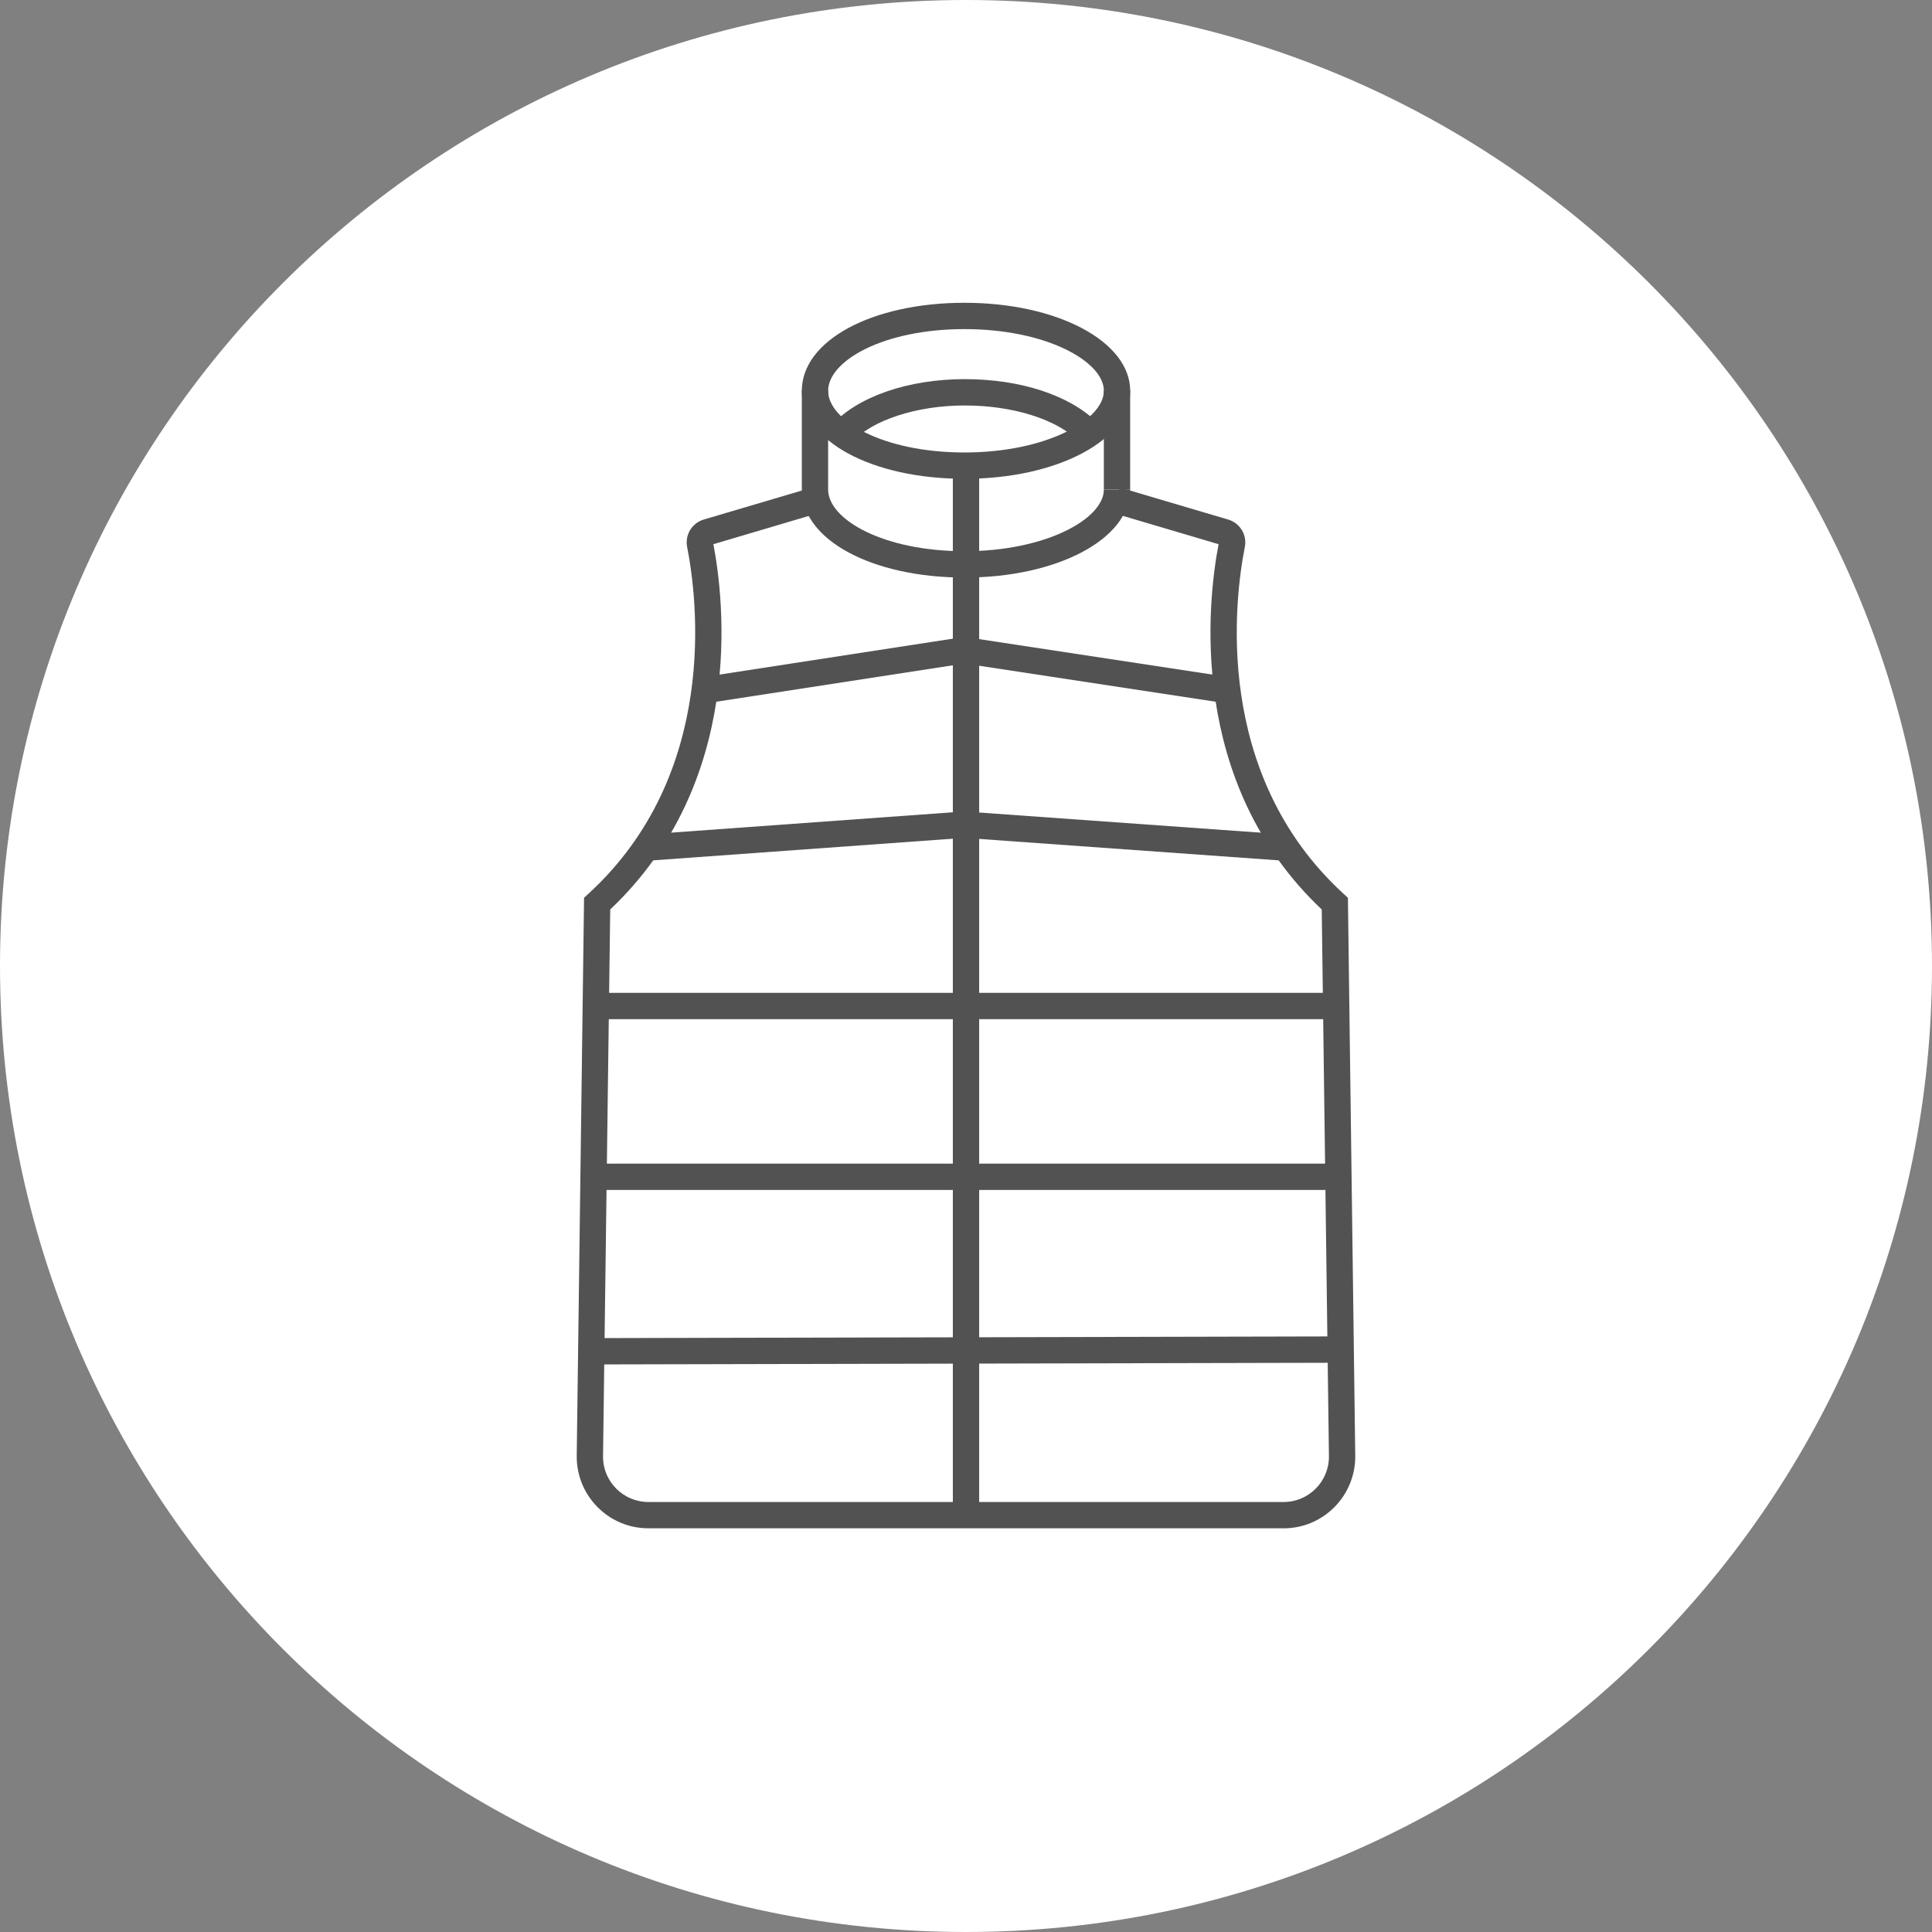 <svg width="134" height="134" viewBox="0 0 134 134" fill="none" xmlns="http://www.w3.org/2000/svg">
<rect x="0" y="0" width="134" height="134" fill="#808080" stroke="none"/>
<path d="M134 67C134 104.003 104.003 134 67 134C29.997 134 0 104.003 0 67C0 29.997 29.997 0 67 0C104.003 0 134 29.997 134 67Z" fill="white"></path>
<g clip-path="url(#clip0_1136_6970)">
<path d="M89.032 106H44.968C42.228 106 40 103.77 40 101.028L40.509 62.266L40.801 61.999C49.922 53.657 48.355 41.478 47.66 37.944C47.493 37.099 47.99 36.277 48.816 36.033L56.334 33.809L56.852 35.56L49.48 37.743C50.228 41.658 51.699 54.221 42.324 63.077L41.825 101.041C41.825 102.765 43.234 104.176 44.968 104.176H89.03C90.763 104.176 92.173 102.765 92.173 101.03L91.673 63.079C82.296 54.221 83.77 41.66 84.518 37.745L77.146 35.563L77.664 33.812L85.182 36.035C86.007 36.28 86.507 37.101 86.338 37.946C85.64 41.48 84.075 53.657 93.197 62.001L93.489 62.268L93.494 62.663L93.998 101.019C93.998 103.772 91.769 106.002 89.03 106.002L89.032 106Z" fill="#525252"></path>
<path d="M66.9 33.209C60.465 33.209 55.613 30.584 55.613 27.105C55.613 23.625 60.465 21 66.9 21C73.334 21 78.387 23.682 78.387 27.105C78.387 30.527 73.341 33.209 66.9 33.209ZM66.9 22.826C61.24 22.826 57.438 25.038 57.438 27.105C57.438 29.171 61.24 31.383 66.9 31.383C72.559 31.383 76.562 29.127 76.562 27.105C76.562 25.082 72.593 22.826 66.9 22.826Z" fill="#525252"></path>
<path d="M66.9 40.058C60.465 40.058 55.613 37.432 55.613 33.953V27.059H57.438V33.953C57.438 36.019 61.24 38.231 66.9 38.231C72.559 38.231 76.562 35.976 76.562 33.953H78.387C78.387 37.378 73.341 40.058 66.9 40.058Z" fill="#525252"></path>
<path d="M59.06 30.7L57.703 29.479C59.466 27.515 62.993 26.296 66.909 26.296C70.826 26.296 74.201 27.438 76.065 29.276L74.783 30.577C73.25 29.063 70.233 28.123 66.909 28.123C63.586 28.123 60.465 29.134 59.06 30.7Z" fill="#525252"></path>
<path d="M67.913 32.255H66.088V104.425H67.913V32.255Z" fill="#525252"></path>
<path d="M92.894 92.691L41.116 92.809L41.12 94.635L92.898 94.518L92.894 92.691Z" fill="#525252"></path>
<path d="M92.892 80.707H41.113V82.534H92.892V80.707Z" fill="#525252"></path>
<path d="M92.663 68.862H41.341V70.688H92.663V68.862Z" fill="#525252"></path>
<path d="M66.823 56.285L44.698 57.884L44.83 59.706L66.955 58.107L66.823 56.285Z" fill="#525252"></path>
<path d="M66.75 44.194L48.958 46.934L49.236 48.739L67.028 45.999L66.75 44.194Z" fill="#525252"></path>
<path d="M66.956 56.287L66.826 58.108L89.18 59.708L89.31 57.887L66.956 56.287Z" fill="#525252"></path>
<path d="M67.028 44.194L66.754 45.999L84.774 48.74L85.049 46.934L67.028 44.194Z" fill="#525252"></path>
<path d="M78.386 27.059H76.561V33.953H78.386V27.059Z" fill="#525252"></path>
</g>
<defs>
<clipPath id="clip0_1136_6970">
<rect width="54" height="85" fill="white" transform="translate(40 21)"></rect>
</clipPath>
</defs>
</svg>
